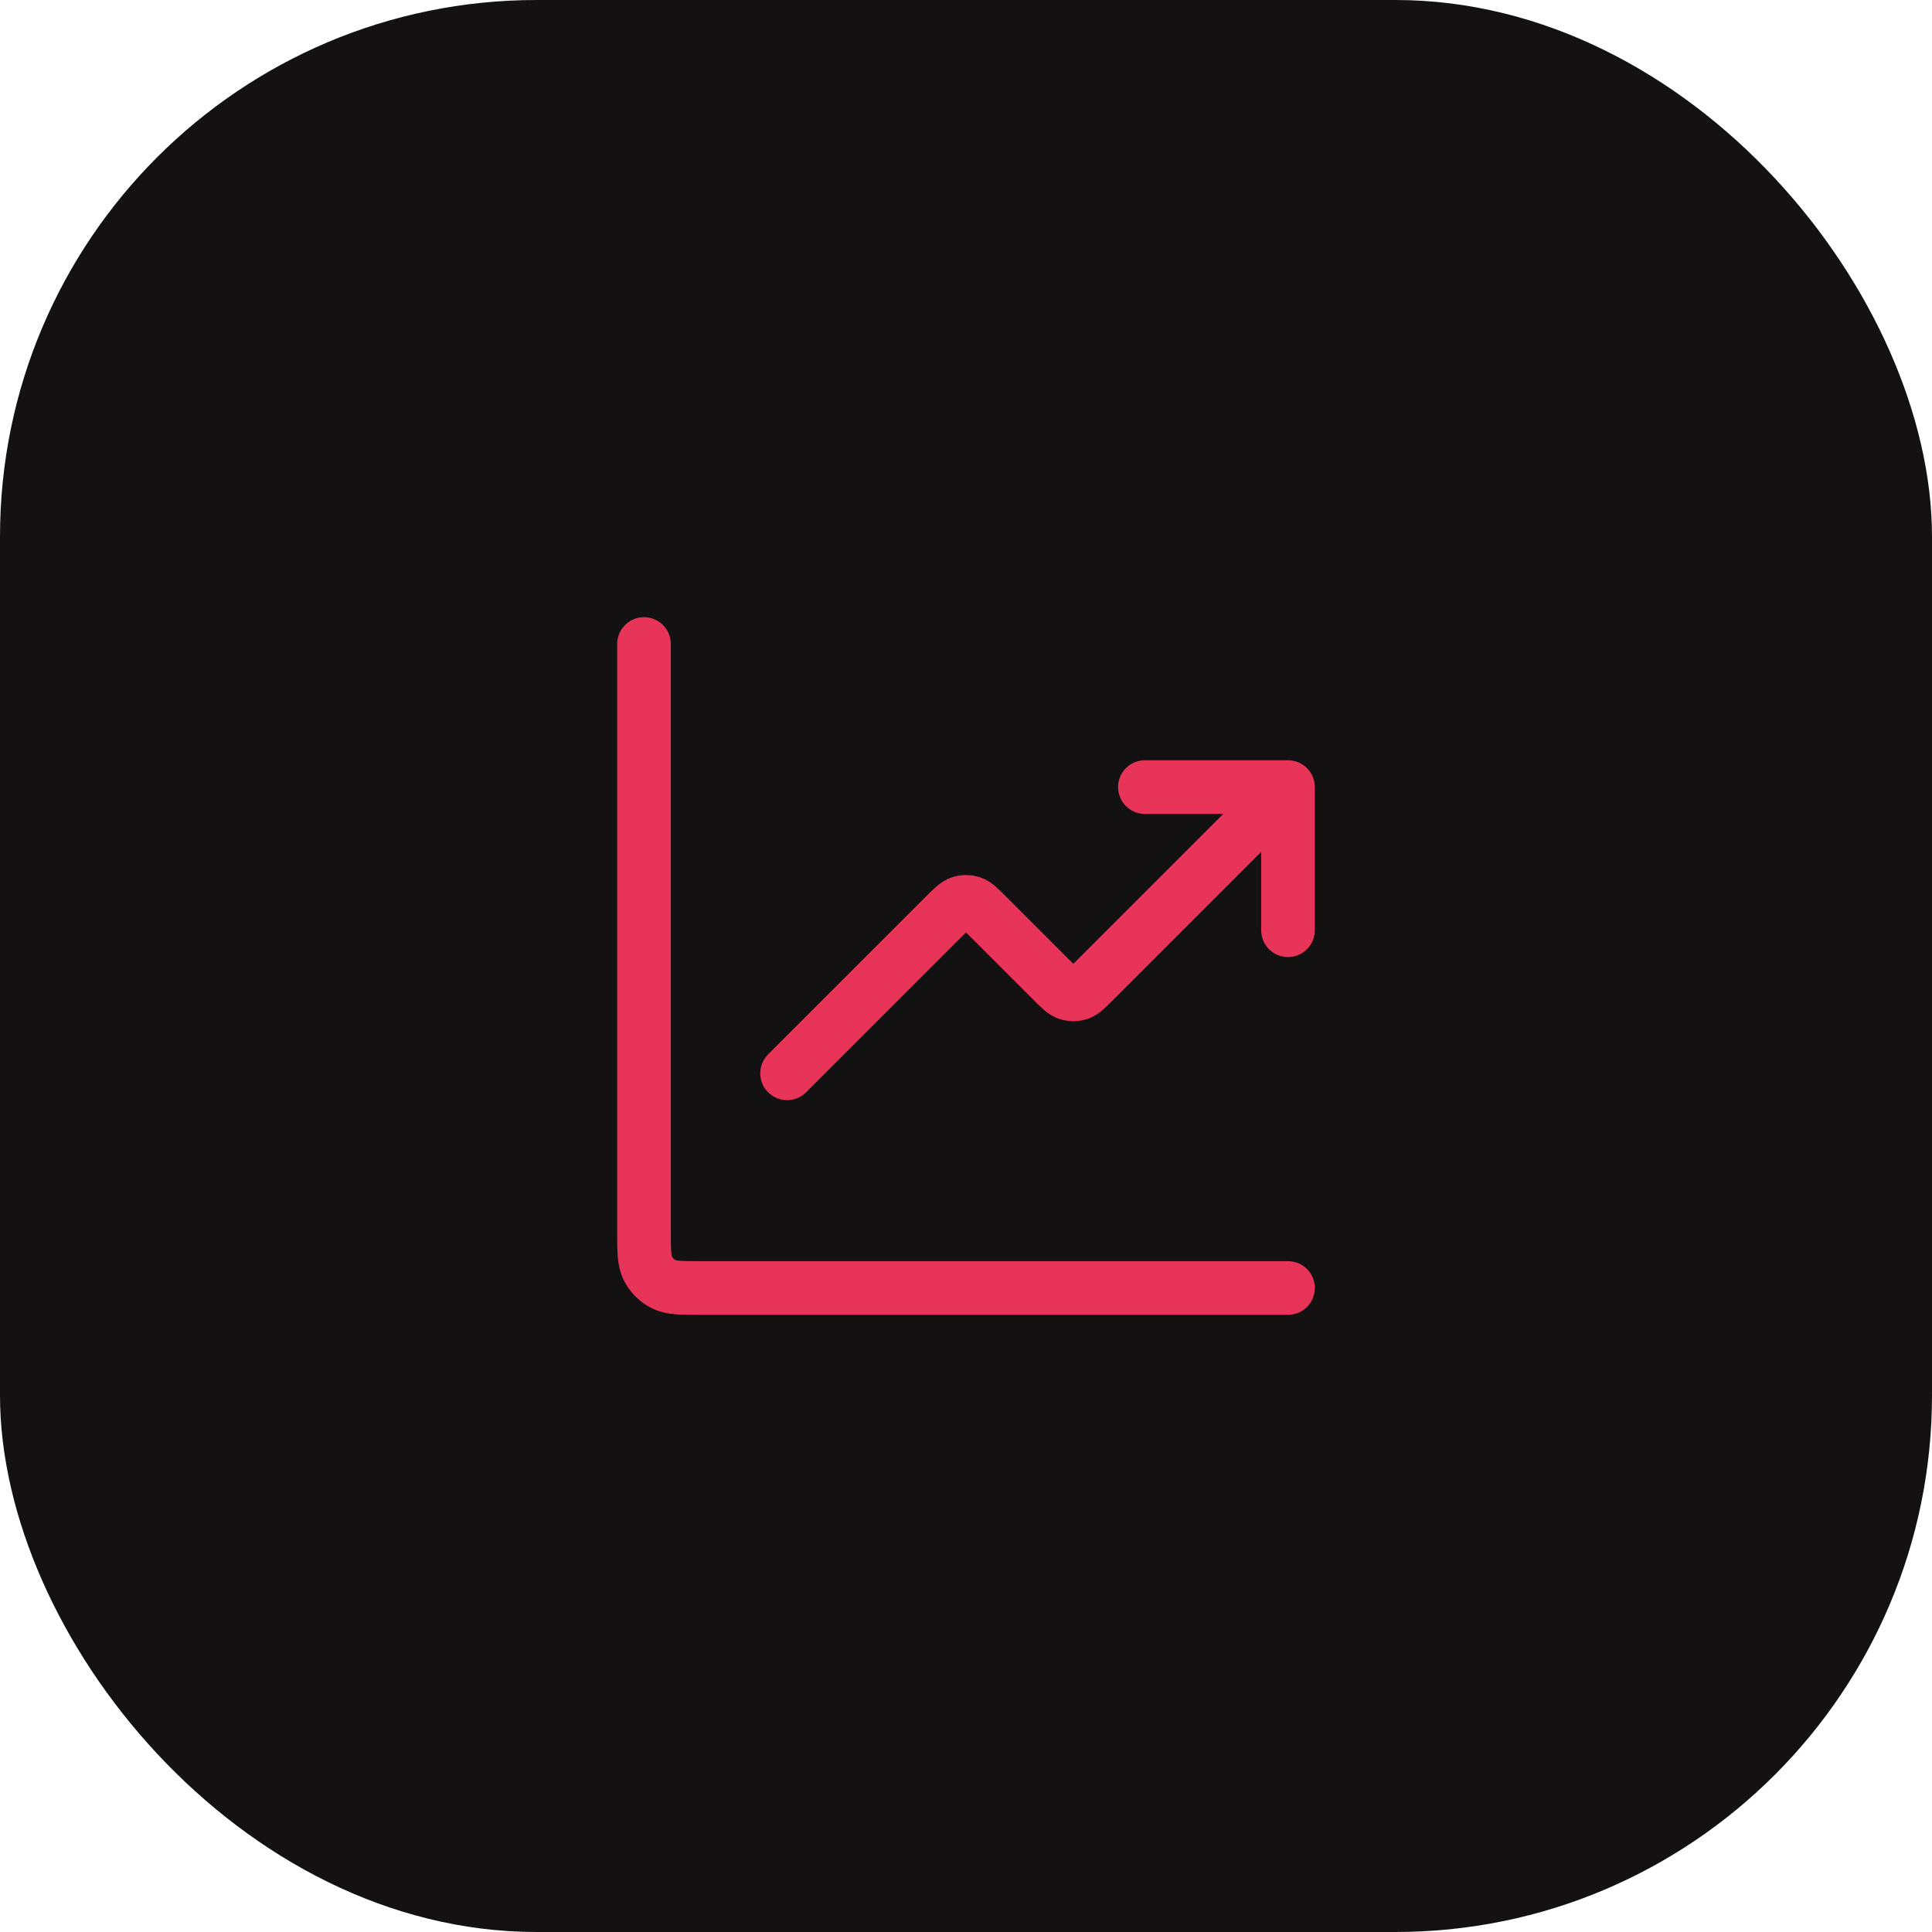 <?xml version="1.0" encoding="UTF-8"?> <svg xmlns="http://www.w3.org/2000/svg" width="72" height="72" viewBox="0 0 72 72" fill="none"><rect width="72" height="72" rx="20" fill="#131111"></rect><path d="M48 48H26.133C25.387 48 25.013 48 24.728 47.855C24.477 47.727 24.273 47.523 24.145 47.272C24 46.987 24 46.613 24 45.867V24M48 29.333L40.754 36.579C40.49 36.843 40.358 36.975 40.206 37.025C40.072 37.068 39.928 37.068 39.794 37.025C39.642 36.975 39.51 36.843 39.246 36.579L36.754 34.088C36.49 33.824 36.358 33.692 36.206 33.642C36.072 33.599 35.928 33.599 35.794 33.642C35.642 33.692 35.51 33.824 35.246 34.088L29.333 40M48 29.333H42.667M48 29.333V34.667" stroke="#E9345A" stroke-width="2" stroke-linecap="round" stroke-linejoin="round"></path></svg> 